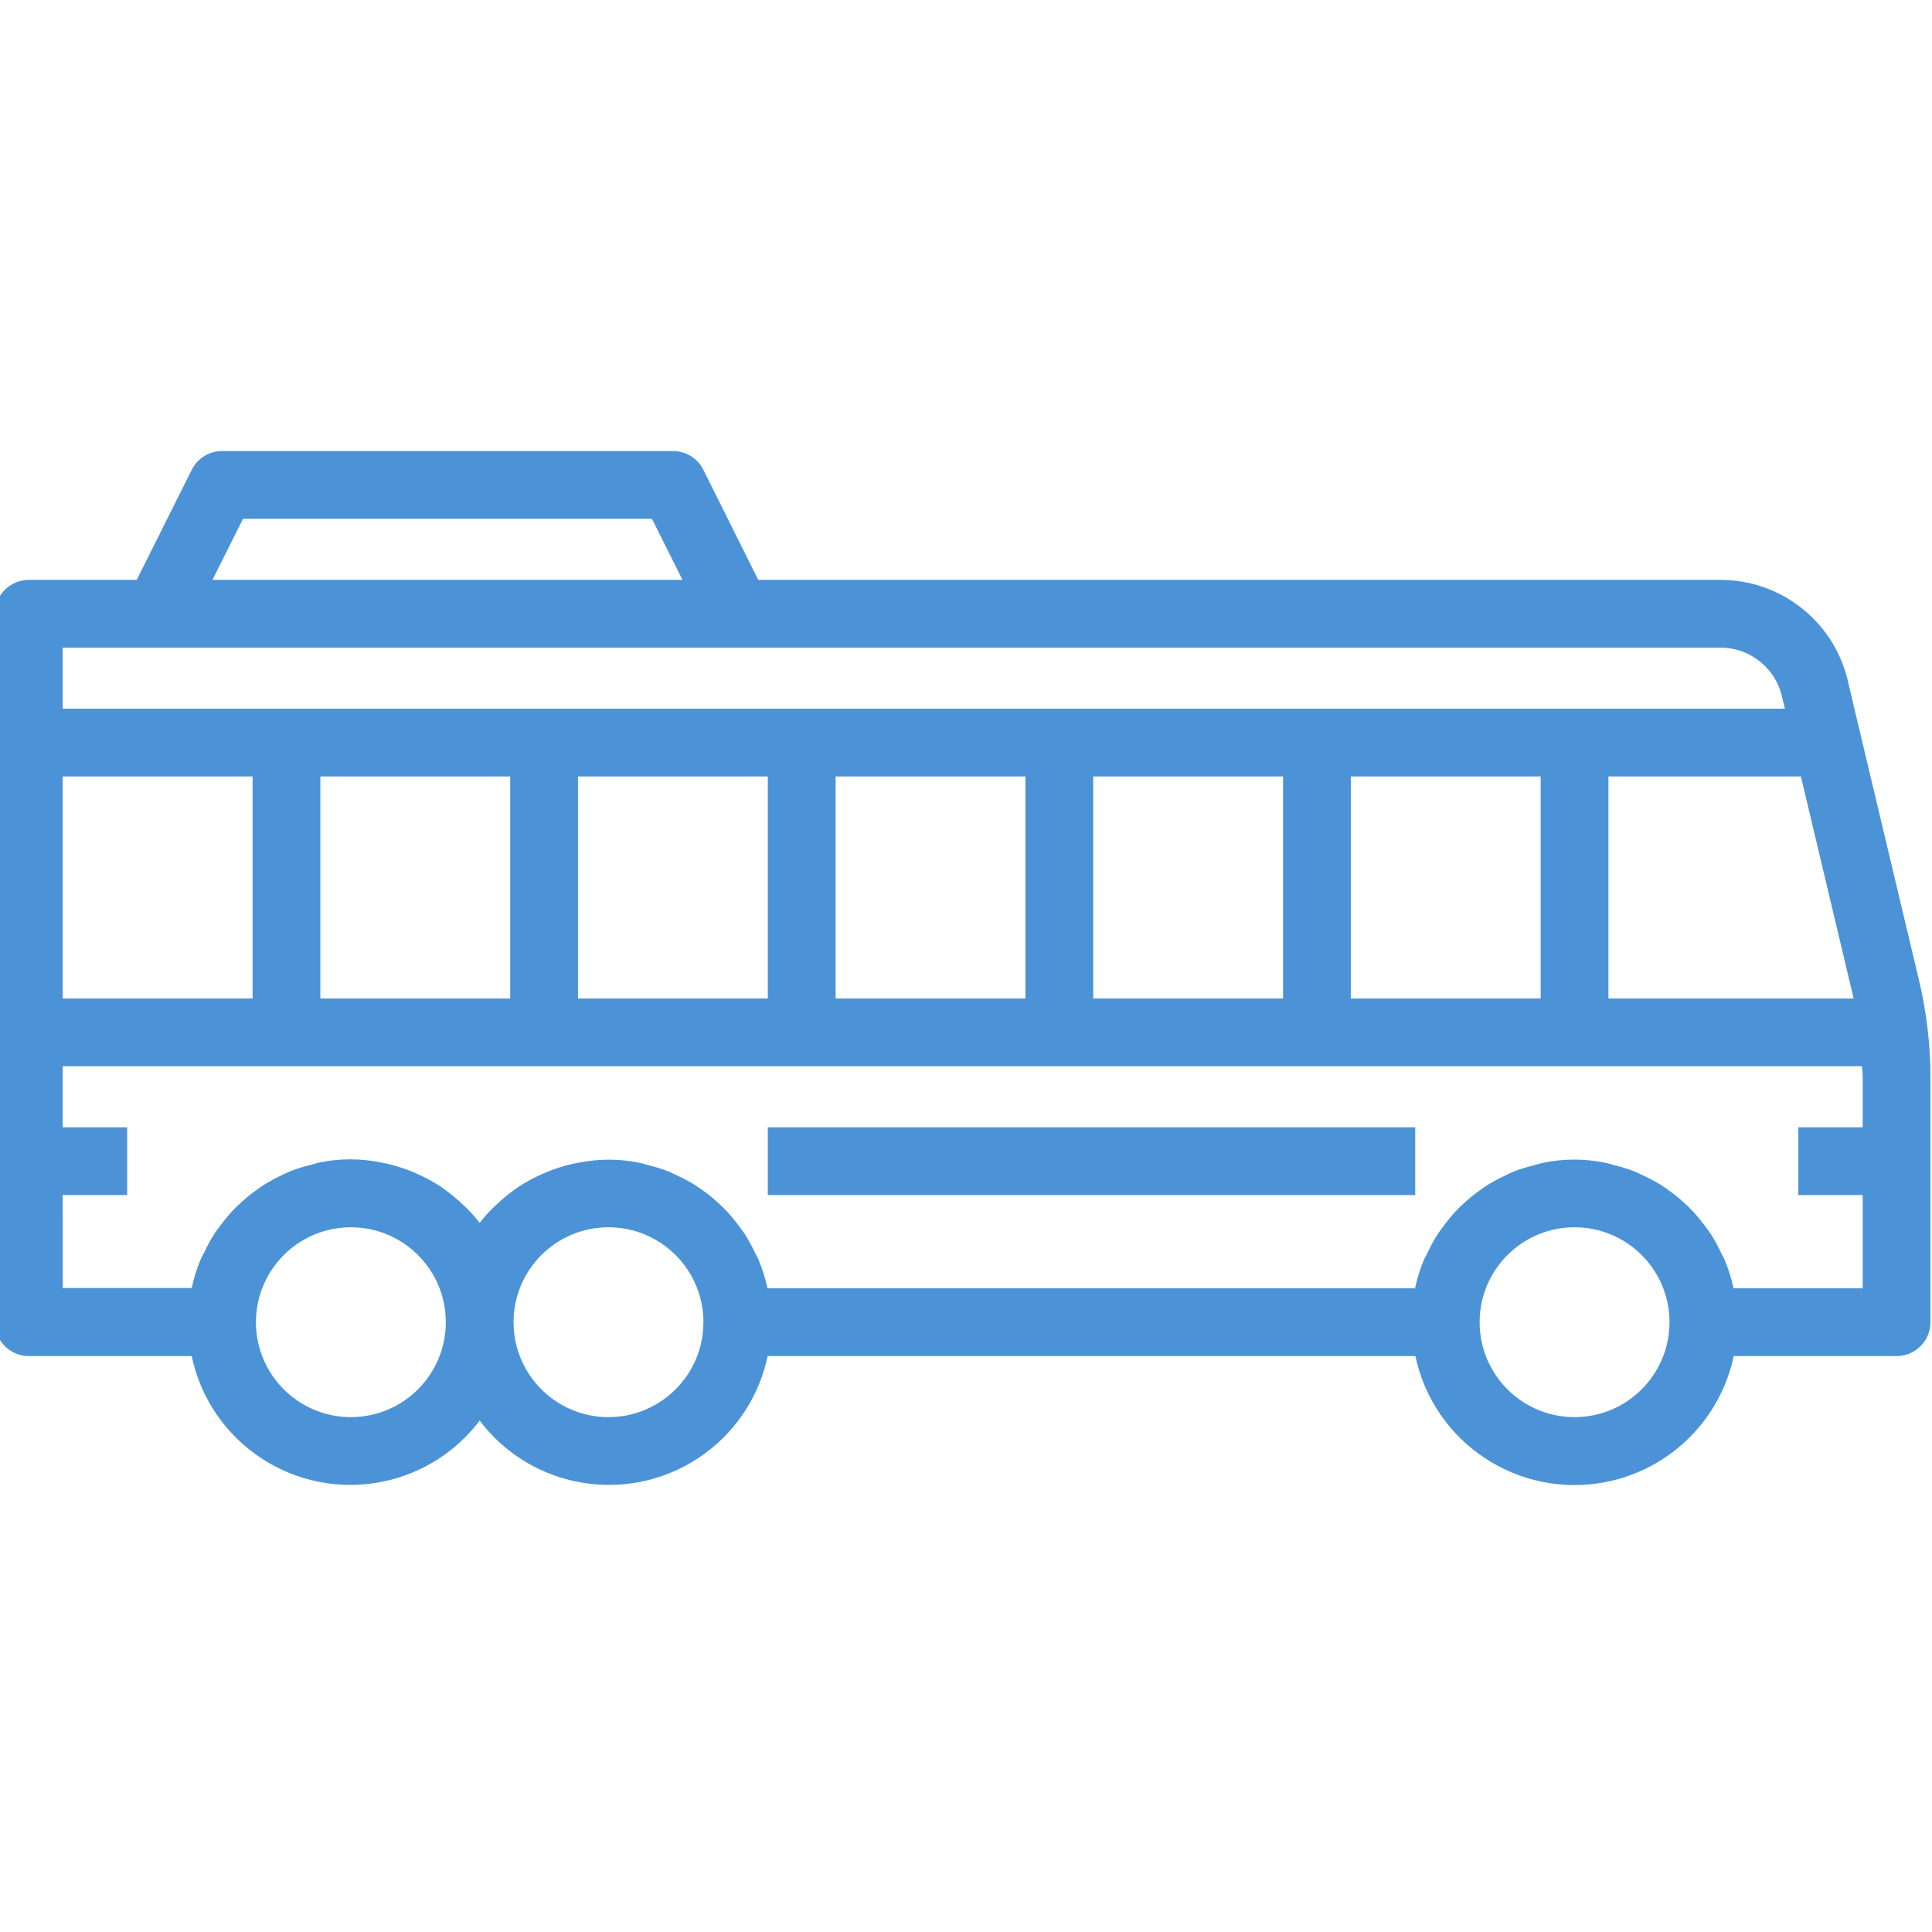 <svg height="512" viewBox="1 -134 575.961 575" width="512" xmlns="http://www.w3.org/2000/svg"><g fill="#4b93d6" stroke="#4b93d6"><path d="m9.602 269.289h48.957c5.211 25.902 30.43 42.676 56.332 37.465 11.676-2.348 22.055-8.965 29.109-18.562 15.648 21.285 45.59 25.855 66.875 10.207 9.598-7.055 16.215-17.434 18.566-29.109h193.918c5.277 25.98 30.613 42.766 56.594 37.488 18.887-3.836 33.652-18.598 37.488-37.488h48.961c5.301 0 9.598-4.297 9.598-9.598v-72.895c.004-9.723-1.137-19.41-3.387-28.867l-20.969-88.156c-3.621-17.934-19.359-30.84-37.652-30.883h-287.258l-16.496-33.094c-1.633-3.27-4.984-5.328-8.637-5.309h-134.402c-3.637 0-6.965 2.055-8.59 5.309l-16.543 33.094h-32.465c-5.305 0-9.602 4.297-9.602 9.598v211.199c0 5.305 4.297 9.602 9.602 9.602zm96 19.199c-15.906 0-28.801-12.895-28.801-28.801s12.895-28.797 28.801-28.797 28.797 12.891 28.797 28.797-12.895 28.801-28.797 28.801zm76.797 0c-15.906 0-28.797-12.895-28.797-28.801s12.891-28.797 28.797-28.797 28.801 12.891 28.801 28.797-12.895 28.801-28.801 28.801zm288.004 0c-15.906 0-28.801-12.895-28.801-28.801s12.895-28.797 28.801-28.797 28.797 12.891 28.797 28.797-12.895 28.801-28.797 28.801zm83.52-126.125c.105.441.133.883.23 1.324h-74.152v-67.199h58.273zm-480.789-142.676h122.535l9.598 19.203h-141.734zm-53.934 38.402h494.797c9.262.059 17.184 6.668 18.902 15.773l.863 3.426h-514.562zm441.602 38.398v67.199h-57.602v-67.199zm-76.801 0v67.199h-57.598v-67.199zm-76.801 0v67.199h-57.598v-67.199zm-76.801 0v67.199h-57.598v-67.199zm-76.797 0v67.199h-57.602v-67.199zm-134.402 0h57.602v67.199h-57.602zm0 124.801h19.203v-19.199h-19.203v-19.199h537.371c.047 1.305.23 2.602.23 3.906v15.293h-19.199v19.199h19.199v28.801h-39.359c0-.172-.117-.324-.156-.5-.59-2.73-1.422-5.406-2.484-7.996-.375-.961-.883-1.766-1.316-2.66-.824-1.746-1.75-3.445-2.773-5.086-.613-.961-1.316-1.832-1.988-2.738-1.055-1.43-2.191-2.805-3.398-4.117-.805-.855-1.641-1.652-2.504-2.449-1.285-1.191-2.637-2.305-4.051-3.34-.961-.699-1.922-1.371-2.879-2.008-1.555-.945-3.156-1.809-4.801-2.582-1.02-.488-2.008-.957-3.062-1.43-1.879-.711-3.805-1.305-5.762-1.773-.961-.25-1.859-.578-2.832-.77-6.02-1.23-12.223-1.23-18.238 0-.961.191-1.922.52-2.832.77-1.957.469-3.879 1.062-5.762 1.773-1.055.422-2.047.961-3.062 1.43-1.645.773-3.25 1.637-4.801 2.582-.961.637-1.918 1.309-2.879 2.008-1.414 1.035-2.77 2.148-4.051 3.34-.867.797-1.699 1.594-2.508 2.449-1.203 1.312-2.34 2.688-3.398 4.117-.672.902-1.371 1.777-1.984 2.738-1.023 1.641-1.953 3.34-2.773 5.086-.434.895-.961 1.738-1.316 2.66-1.062 2.59-1.895 5.266-2.488 7.996 0 .176-.113.328-.152.5h-193.746c0-.172-.117-.324-.156-.5-.594-2.73-1.426-5.406-2.484-7.996-.375-.961-.883-1.766-1.316-2.66-.824-1.746-1.75-3.445-2.773-5.086-.613-.961-1.316-1.832-1.988-2.738-1.059-1.43-2.191-2.805-3.398-4.117-.805-.855-1.641-1.652-2.504-2.449-1.285-1.191-2.637-2.305-4.051-3.34-.961-.699-1.922-1.371-2.883-2.008-1.551-.945-3.152-1.809-4.797-2.582-1.02-.488-2.008-.957-3.062-1.43-1.867-.711-3.773-1.305-5.715-1.773-.961-.25-1.859-.578-2.879-.77-5.895-1.203-11.973-1.203-17.867 0-.496.098-.957.164-1.488.27-2.664.586-5.273 1.398-7.801 2.43l-1.422.625c-2.527 1.105-4.957 2.426-7.258 3.945l-.387.297c-2.195 1.523-4.266 3.23-6.18 5.098-.309.297-.625.574-.961.883-1.457 1.477-2.816 3.051-4.07 4.703-1.289-1.691-2.688-3.293-4.184-4.801-.309-.305-.625-.586-.961-.883-1.918-1.867-3.984-3.57-6.184-5.098l-.383-.297c-2.305-1.52-4.73-2.84-7.258-3.945l-1.422-.625c-2.527-1.031-5.141-1.84-7.805-2.43-.488-.105-.961-.172-1.488-.27-5.895-1.203-11.969-1.203-17.863 0-.961.195-1.922.52-2.832.77-1.957.469-3.883 1.062-5.762 1.777-1.055.422-2.047.961-3.062 1.43-1.629.773-3.215 1.637-4.754 2.582-.957.633-1.918 1.305-2.879 2.004-1.414 1.035-2.766 2.152-4.051 3.344-.863.797-1.699 1.594-2.504 2.449-1.207 1.309-2.34 2.684-3.398 4.117-.672.902-1.375 1.777-1.988 2.734-1.023 1.641-1.953 3.34-2.773 5.09-.434.895-.961 1.738-1.316 2.66-1.062 2.586-1.895 5.262-2.484 7.996 0 .172-.117.324-.156.5h-39.293zm0 0"/><path d="m230.398 202.09h192v19.199h-192zm0 0"/></g></svg>